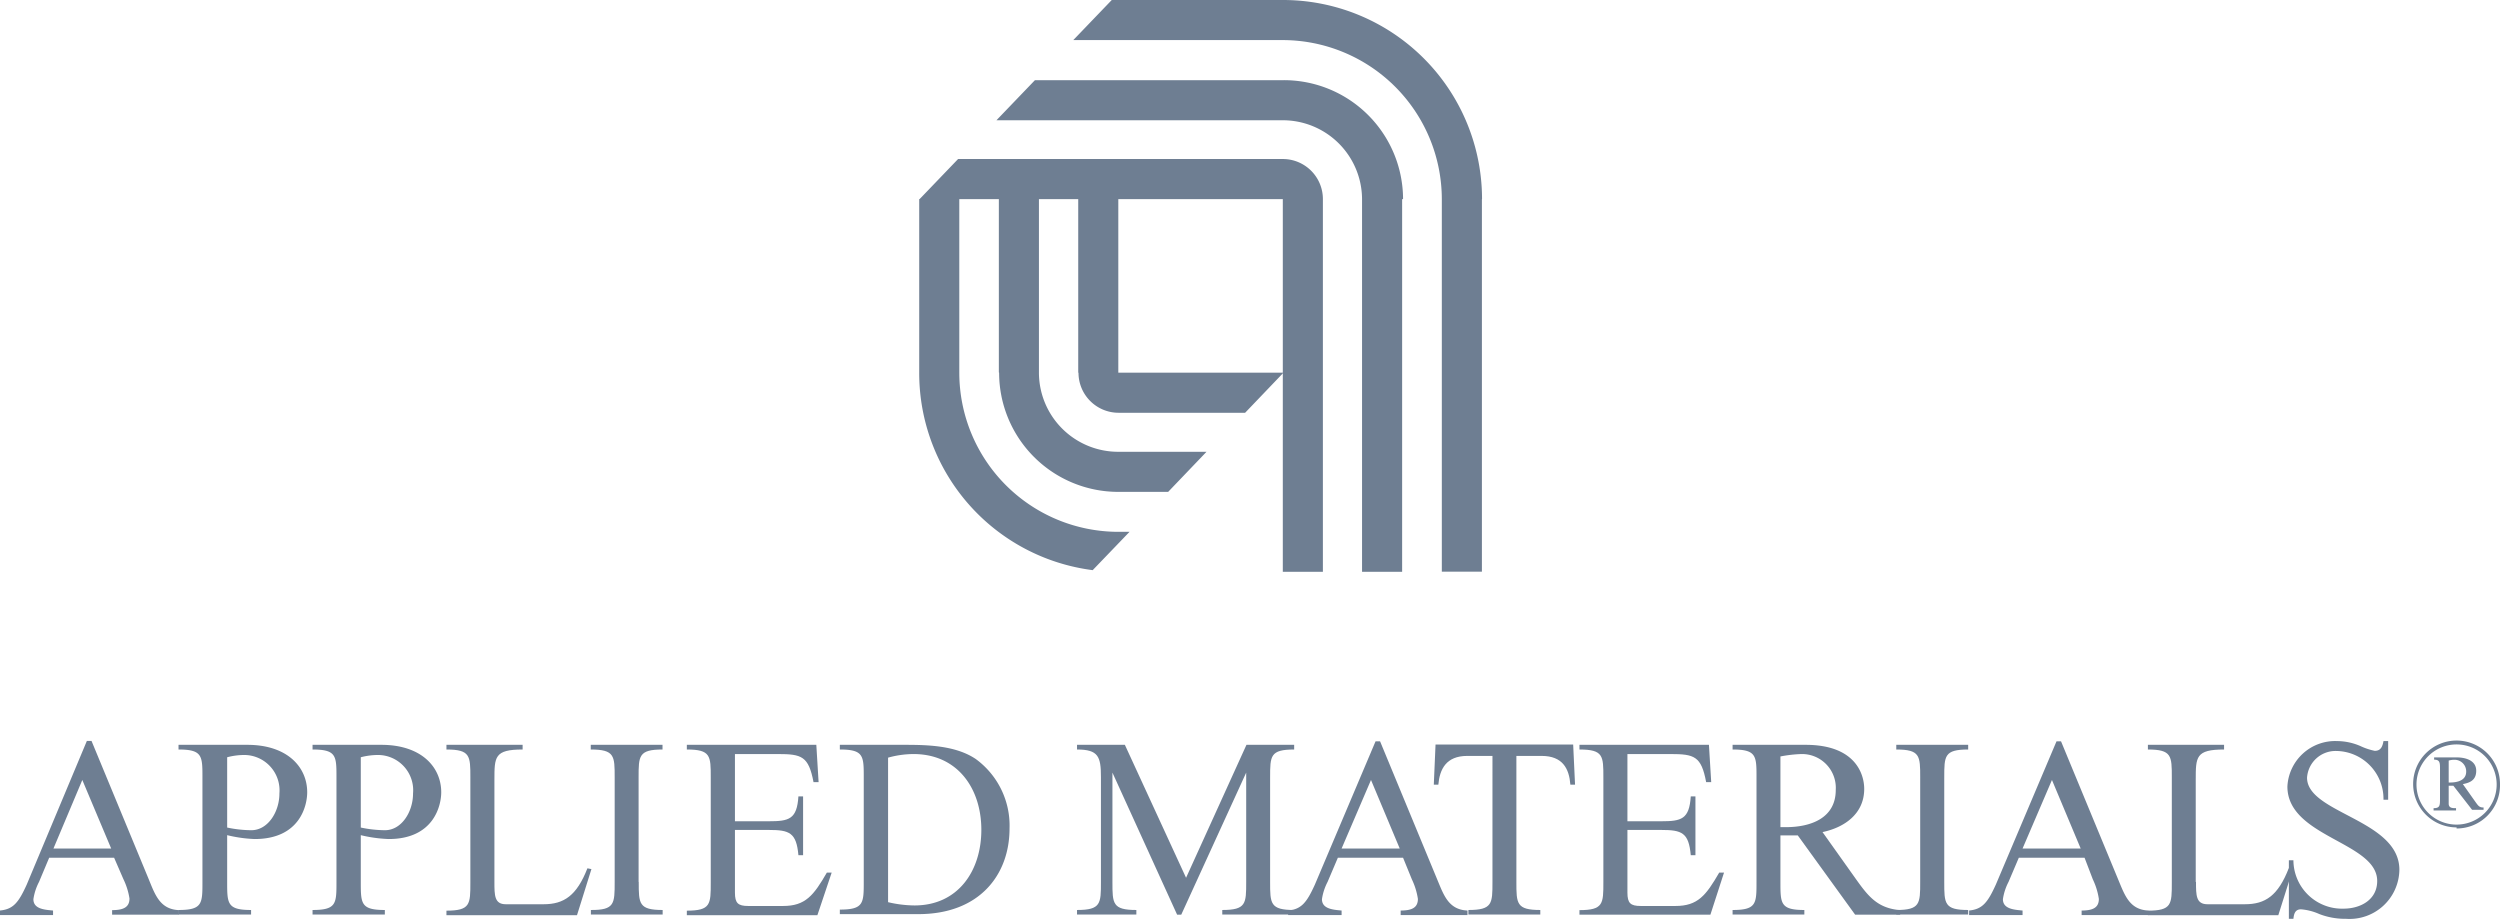 <svg xmlns="http://www.w3.org/2000/svg" viewBox="0 0 187.09 68.74"><defs><style>.cls-1{fill:#6e7e92;fill-rule:evenodd;}</style></defs><title>logo-applied-materials</title><g id="Layer_2" data-name="Layer 2"><g id="Layer_1-2" data-name="Layer 1"><path class="cls-1" d="M3.68,64.19,2.92,66a4.07,4.07,0,0,0-.42,1.29c0,.71.76.79,1.47.85v.34H0v-.34c1-.1,1.39-.6,2-1.94L6.5,55.45h.35l4.29,10.37c.47,1.15.84,2.23,2.25,2.29v.34h-5v-.34c.82,0,1.3-.2,1.3-.87a5.16,5.16,0,0,0-.46-1.46l-.69-1.59Zm2.48-5.82L4,63.5H8.32L6.16,58.37Z"/><path class="cls-1" d="M17,66c0,1.62,0,2.1,1.79,2.1v.34H13.36v-.34c1.79,0,1.79-.48,1.79-2.1V58.18c0-1.61,0-2.09-1.79-2.09v-.35h5.15c3,0,4.48,1.67,4.48,3.55,0,1-.55,3.5-3.93,3.5A10.2,10.2,0,0,1,17,62.5V66Zm0-4.07a9,9,0,0,0,1.81.2c1.24,0,2.1-1.37,2.1-2.75a2.65,2.65,0,0,0-2.62-2.88,5.07,5.07,0,0,0-1.29.17v5.26Z"/><path class="cls-1" d="M27,66c0,1.62,0,2.1,1.8,2.1v.34H23.39v-.34c1.79,0,1.79-.48,1.79-2.1V58.18c0-1.61,0-2.09-1.79-2.09v-.35h5.15c3,0,4.48,1.67,4.48,3.55,0,1-.56,3.5-3.93,3.5A10.3,10.3,0,0,1,27,62.5V66Zm0-4.07a9,9,0,0,0,1.81.2c1.24,0,2.1-1.37,2.1-2.75a2.64,2.64,0,0,0-2.61-2.88,5.15,5.15,0,0,0-1.3.17v5.26Z"/><path class="cls-1" d="M37,66c0,1,0,1.67.85,1.67h2.83c1.52,0,2.48-.64,3.28-2.69l.3.06-1.08,3.45H33.41v-.34c1.79,0,1.79-.48,1.79-2.1V58.18c0-1.61,0-2.09-1.79-2.09v-.35h5.7v.35c-2.11,0-2.11.55-2.11,2.28V66Z"/><path class="cls-1" d="M47.8,66c0,1.62,0,2.1,1.79,2.1v.34H44.22v-.34C46,68.11,46,67.63,46,66V58.18c0-1.61,0-2.09-1.79-2.09v-.35h5.37v.35c-1.79,0-1.79.48-1.79,2.09V66Z"/><path class="cls-1" d="M55,61.46h2.54c1.51,0,2.1-.15,2.21-1.86h.35V64h-.35c-.15-1.69-.67-1.89-2.21-1.89H55V66.8c0,.79.23,1,1,1h2.6c1.68,0,2.29-.79,3.28-2.5h.36l-1.07,3.19H51.4v-.34c1.79,0,1.79-.48,1.79-2.1V58.18c0-1.61,0-2.09-1.79-2.09v-.35h9.69l.17,2.79h-.38c-.37-1.94-.88-2.1-2.67-2.1H55v5Z"/><path class="cls-1" d="M64.64,58.18c0-1.61,0-2.09-1.79-2.09v-.35h4.88c1.74,0,3.8.06,5.29,1.06A6.17,6.17,0,0,1,75.55,62c0,3.47-2.25,6.41-6.82,6.41H62.85v-.34c1.79,0,1.79-.48,1.79-2.1V58.18Zm1.8,9.33a8.8,8.8,0,0,0,2,.25c3.26,0,5-2.59,5-5.66s-1.76-5.67-5.08-5.67a7.15,7.15,0,0,0-1.9.27V67.51Z"/><path class="cls-1" d="M83.25,57.82h0V66c0,1.62,0,2.1,1.79,2.1v.34H80.6v-.34c1.79,0,1.79-.48,1.79-2.1V58.16c0-1.54-.19-2.07-1.79-2.07v-.35h3.58l4.58,9.95,4.52-9.95h3.57v.35c-1.8,0-1.8.48-1.8,2.09V66c0,1.62,0,2.1,1.8,2.1v.34H91.47v-.34c1.79,0,1.79-.48,1.79-2.1V57.82h0L88.4,68.45h-.31L83.25,57.82Z"/><path class="cls-1" d="M100.12,64.19,99.35,66a4.07,4.07,0,0,0-.42,1.29c0,.71.77.79,1.47.85v.34h-4v-.34c1-.1,1.39-.6,2-1.94l4.54-10.72h.34l4.29,10.37c.48,1.15.84,2.23,2.25,2.29v.34h-5v-.34c.82,0,1.29-.2,1.29-.87a5.14,5.14,0,0,0-.45-1.46L105,64.19Zm2.48-5.82-2.2,5.13h4.35l-2.15-5.13Z"/><path class="cls-1" d="M113.48,66c0,1.62,0,2.1,1.79,2.1v.34h-5.38v-.34c1.8,0,1.8-.48,1.8-2.1V56.57H109.8c-1.58,0-2.06,1-2.16,2.15h-.34l.13-3h10.3l.14,3h-.35c-.09-1.19-.57-2.15-2.15-2.15h-1.89V66Z"/><path class="cls-1" d="M121.79,61.46h2.53c1.51,0,2.1-.15,2.21-1.86h.35V64h-.35c-.15-1.69-.66-1.89-2.21-1.89h-2.53V66.8c0,.79.23,1,1,1h2.59c1.68,0,2.29-.79,3.28-2.5h.36L128,68.45H118.2v-.34c1.79,0,1.79-.48,1.79-2.1V58.18c0-1.61,0-2.09-1.79-2.09v-.35h9.69l.17,2.79h-.38c-.36-1.94-.88-2.1-2.67-2.1h-3.22v5Z"/><path class="cls-1" d="M138.83,68.45l-4.29-5.93h-1.3V66c0,1.62,0,2.1,1.79,2.1v.34h-5.37v-.34c1.79,0,1.79-.48,1.79-2.1V58.18c0-1.61,0-2.09-1.79-2.09v-.35h5.47c3.72,0,4.38,2.19,4.38,3.3,0,1.85-1.46,2.88-3.12,3.23l2.46,3.46c.93,1.3,1.62,2.24,3.35,2.38v.34Zm-5.59-6.55h.42c1.81,0,3.72-.65,3.72-2.78a2.53,2.53,0,0,0-2.58-2.69,10.07,10.07,0,0,0-1.56.18V61.9Z"/><path class="cls-1" d="M145.5,66c0,1.62,0,2.1,1.79,2.1v.34h-5.38v-.34c1.79,0,1.79-.48,1.79-2.1V58.18c0-1.61,0-2.09-1.79-2.09v-.35h5.38v.35c-1.79,0-1.79.48-1.79,2.09V66Z"/><path class="cls-1" d="M151.08,64.19,150.31,66a4.07,4.07,0,0,0-.42,1.29c0,.71.77.79,1.47.85v.34h-4v-.34c1-.1,1.39-.6,2-1.94l4.54-10.72h.34l4.29,10.37c.48,1.15.84,2.23,2.25,2.29v.34h-5v-.34c.82,0,1.29-.2,1.29-.87a5.14,5.14,0,0,0-.45-1.46L156,64.19Zm2.48-5.82-2.2,5.13h4.35l-2.15-5.13Z"/><path class="cls-1" d="M164.34,66c0,1,0,1.67.86,1.67H168c1.53,0,2.48-.64,3.28-2.69l.31.06-1.09,3.45h-9.76v-.34c1.79,0,1.79-.48,1.79-2.1V58.18c0-1.61,0-2.09-1.79-2.09v-.35h5.7v.35c-2.12,0-2.12.55-2.12,2.28V66Z"/><path class="cls-1" d="M178.72,59.85h-.35a3.58,3.58,0,0,0-3.53-3.65,2.14,2.14,0,0,0-2.19,2c0,2.67,6.91,3.13,6.91,6.89a3.73,3.73,0,0,1-4,3.67,5.34,5.34,0,0,1-2-.36,4.14,4.14,0,0,0-1.36-.35c-.44,0-.53.33-.57.71h-.34V64.38h.34A3.64,3.64,0,0,0,175.38,68c1.28,0,2.52-.67,2.52-2.07,0-2.92-6.72-3.27-6.72-7.07a3.58,3.58,0,0,1,3.74-3.4,4.42,4.42,0,0,1,1.72.37,4.74,4.74,0,0,0,1.08.36c.46,0,.58-.34.65-.73h.35v4.4Z"/><path class="cls-1" d="M105,14.9A8.92,8.92,0,0,0,96,6L77.45,6l-2.88,3H96a5.93,5.93,0,0,1,5.93,6V42.79h3V14.9Z"/><path class="cls-1" d="M110.91,14.9A14.9,14.9,0,0,0,96,0H83.2L80.32,3H96a11.92,11.92,0,0,1,11.9,11.92V42.78h3V14.9Z"/><path class="cls-1" d="M99,14.9a3,3,0,0,0-3-3H71.7l-2.88,3H96V42.79h3V14.9Z"/><path class="cls-1" d="M74.77,27.89a8.92,8.92,0,0,0,8.92,8.92h3.73l2.87-3h-6.6a5.93,5.93,0,0,1-5.94-5.94v-14h-3v14Z"/><path class="cls-1" d="M81.78,42.66l2.75-2.86h-.84a11.91,11.91,0,0,1-11.9-11.91V14.44l-3,.46v13a14.87,14.87,0,0,0,13,14.77Z"/><path class="cls-1" d="M80.71,27.89a3,3,0,0,0,3,3h9.47l2.87-3H83.69v-14h-3v14Z"/><path class="cls-1" d="M182.6,57.56c0-.47,0-.71-.44-.71v-.17h1.66c.8,0,1.49.28,1.49,1s-.49.9-1,1l.89,1.26c.27.38.34.49.66.49v.17H185L183.6,58.8h-.35v1.34c0,.34.29.34.55.34v.17h-1.68v-.17c.48,0,.48-.2.48-.73V57.56Zm.74,1c.54,0,1.22-.14,1.22-.82a.87.87,0,0,0-.92-.88,1.32,1.32,0,0,0-.39.06v1.64Zm.5,3.36a3.25,3.25,0,1,1,3.25-3.24A3.24,3.24,0,0,1,183.84,62Zm0-6.21a3,3,0,1,0,3,3,3,3,0,0,0-3-3Z"/></g></g></svg>